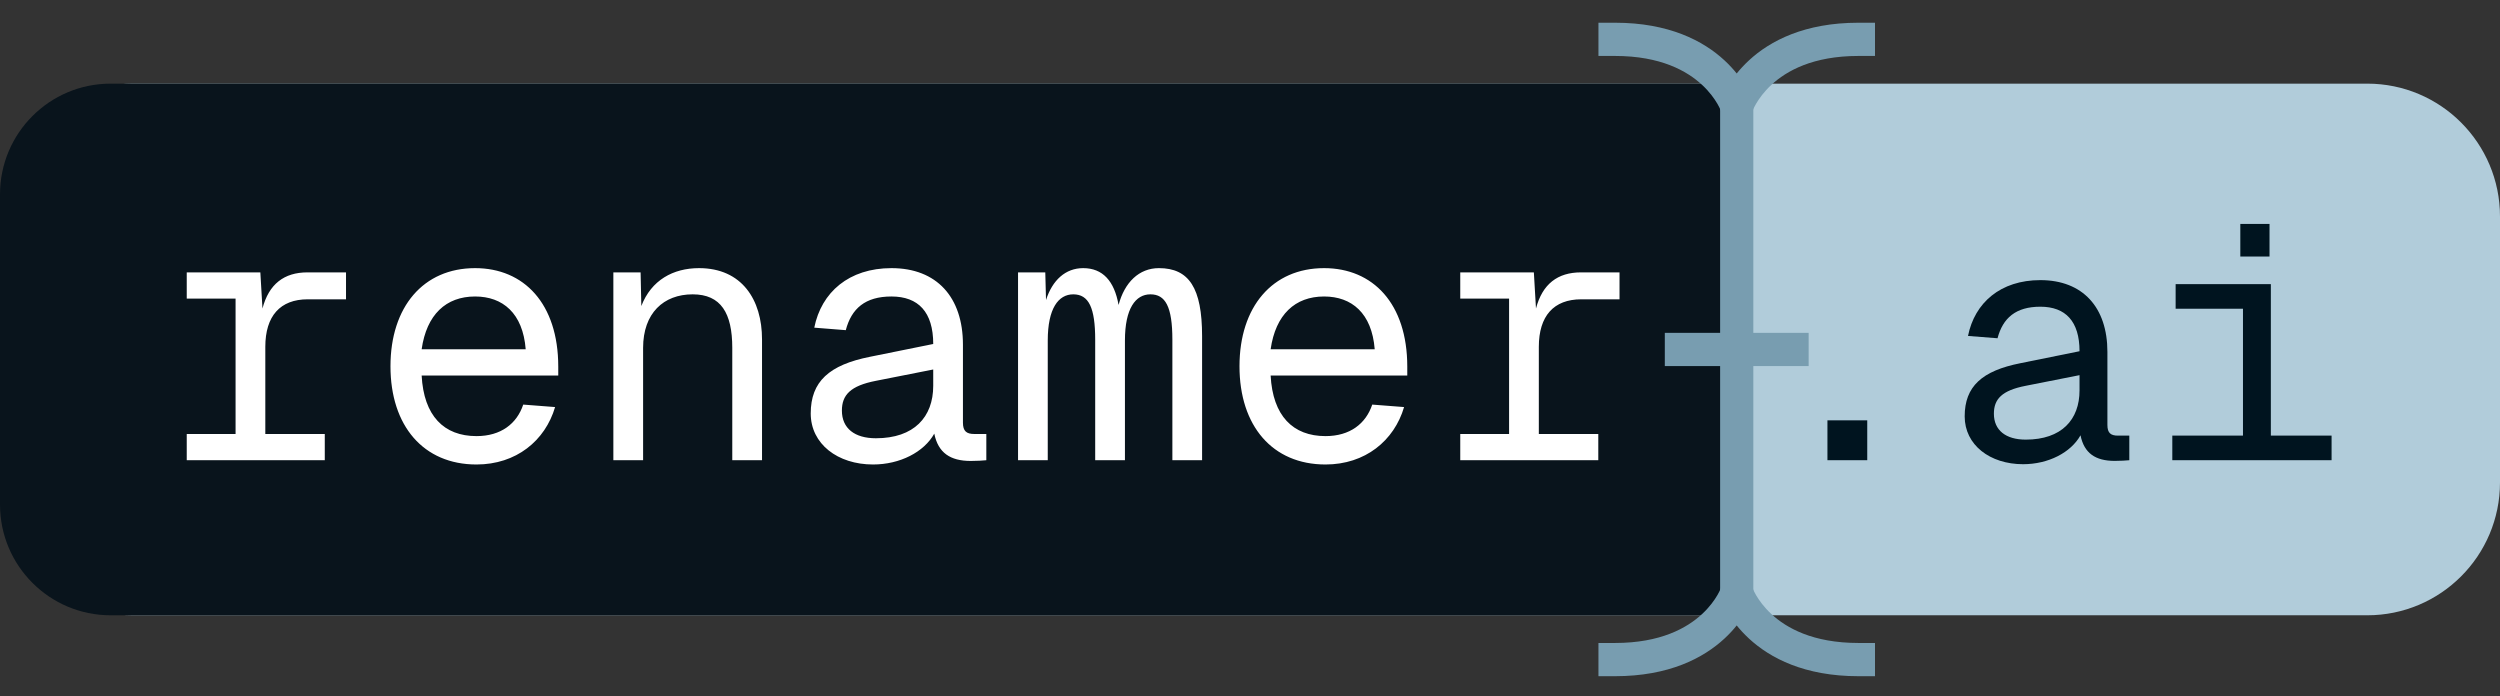 <svg width="79" height="22" viewBox="0 0 79 22" fill="none" xmlns="http://www.w3.org/2000/svg">
<rect x="0" y="0" width="79" height="22" fill="#333333" stroke="none"/>
<g id="Frame" clip-path="url(#clip0_6675_26359)">
<path id="Vector" d="M74.805 2.643H4.195C1.878 2.643 0 4.523 0 6.843V15.243C0 17.563 1.878 19.443 4.195 19.443H74.805C77.122 19.443 79 17.563 79 15.243V6.843C79 4.523 77.122 2.643 74.805 2.643Z" fill="#B1CCDA"/>
<path id="Vector_2" d="M0 6.143C0 4.21 1.565 2.643 3.496 2.643H54.531V19.443H3.496C1.565 19.443 0 17.876 0 15.943V6.143Z" fill="#09141C"/>
<g id="Group">
<path id="Vector_3" d="M5.901 14.543V13.714H7.444V9.436H5.901V8.607H8.227L8.294 9.749C8.496 8.977 8.977 8.607 9.715 8.607H10.934V9.458H9.726C8.854 9.458 8.384 9.985 8.384 10.959V13.714H10.263V14.543H5.901ZM15.057 14.678C13.38 14.678 12.339 13.457 12.339 11.575C12.339 9.693 13.38 8.473 15.013 8.473C16.556 8.473 17.641 9.593 17.641 11.586V11.866H13.324C13.391 13.143 14.028 13.781 15.057 13.781C15.829 13.781 16.333 13.389 16.534 12.785L17.541 12.863C17.228 13.927 16.31 14.678 15.057 14.678ZM16.612 11.037C16.523 9.895 15.885 9.369 15.013 9.369C14.095 9.369 13.48 9.94 13.324 11.037H16.612ZM19.382 14.543V8.607H20.243L20.266 9.671C20.579 8.853 21.272 8.473 22.089 8.473C23.442 8.473 24.08 9.469 24.08 10.724V14.543H23.14V10.993C23.14 9.895 22.782 9.301 21.888 9.301C20.97 9.301 20.322 9.895 20.322 10.993V14.543H19.382ZM27.588 14.678C26.47 14.678 25.619 14.028 25.619 13.065C25.619 12.057 26.201 11.53 27.499 11.273L29.49 10.87C29.49 9.861 29.02 9.369 28.17 9.369C27.342 9.369 26.906 9.749 26.727 10.433L25.731 10.354C25.955 9.234 26.828 8.473 28.17 8.473C29.602 8.473 30.429 9.391 30.429 10.892V13.356C30.429 13.625 30.541 13.714 30.787 13.714H31.168V14.543C31.078 14.554 30.854 14.566 30.675 14.566C30.027 14.566 29.646 14.308 29.523 13.703C29.199 14.286 28.438 14.678 27.588 14.678ZM27.678 13.849C28.886 13.849 29.49 13.177 29.49 12.191V11.676L27.678 12.034C26.872 12.191 26.604 12.482 26.604 12.975C26.604 13.535 27.006 13.849 27.678 13.849ZM32.17 14.543V8.607H33.031L33.054 9.481C33.255 8.853 33.669 8.473 34.228 8.473C34.843 8.473 35.212 8.876 35.347 9.637C35.537 8.921 35.995 8.473 36.622 8.473C37.573 8.473 37.986 9.1 37.986 10.623V14.543H37.047V10.735C37.047 9.682 36.823 9.301 36.353 9.301C35.884 9.301 35.548 9.749 35.548 10.758V14.543H34.608V10.735C34.608 9.727 34.407 9.301 33.915 9.301C33.445 9.301 33.109 9.749 33.109 10.758V14.543H32.17ZM41.886 14.678C40.208 14.678 39.168 13.457 39.168 11.575C39.168 9.693 40.208 8.473 41.841 8.473C43.385 8.473 44.47 9.593 44.47 11.586V11.866H40.152C40.219 13.143 40.857 13.781 41.886 13.781C42.658 13.781 43.161 13.389 43.363 12.785L44.369 12.863C44.056 13.927 43.139 14.678 41.886 14.678ZM43.441 11.037C43.351 9.895 42.714 9.369 41.841 9.369C40.924 9.369 40.309 9.94 40.152 11.037H43.441ZM46.144 14.543V13.714H47.687V9.436H46.144V8.607H48.47L48.537 9.749C48.739 8.977 49.22 8.607 49.958 8.607H51.177V9.458H49.969C49.096 9.458 48.627 9.985 48.627 10.959V13.714H50.506V14.543H46.144Z" fill="white"/>
</g>
<path id="Vector_4" d="M57.747 14.543V13.283H59.005V14.543H57.747ZM63.93 14.669C62.881 14.669 62.084 14.06 62.084 13.157C62.084 12.212 62.63 11.718 63.846 11.477L65.713 11.099C65.713 10.154 65.272 9.692 64.475 9.692C63.699 9.692 63.29 10.049 63.122 10.689L62.189 10.616C62.399 9.566 63.217 8.852 64.475 8.852C65.817 8.852 66.594 9.713 66.594 11.12V13.43C66.594 13.682 66.698 13.766 66.929 13.766H67.286V14.543C67.202 14.553 66.992 14.564 66.824 14.564C66.216 14.564 65.859 14.322 65.744 13.755C65.44 14.301 64.727 14.669 63.93 14.669ZM64.014 13.892C65.146 13.892 65.713 13.262 65.713 12.338V11.855L64.014 12.191C63.259 12.338 63.007 12.611 63.007 13.073C63.007 13.598 63.385 13.892 64.014 13.892ZM68.645 14.543V13.766H70.878V9.755H68.75V8.978H71.759V13.766H73.678V14.543H68.645ZM70.794 8.106V7.077H71.717V8.106H70.794Z" fill="#00141F"/>
<g id="Group_2">
<path id="Vector (Stroke)" fill-rule="evenodd" clip-rule="evenodd" d="M54.356 18.743V3.343H55.405V18.743H54.356Z" fill="#789DB0"/>
<path id="Vector (Stroke)_2" fill-rule="evenodd" clip-rule="evenodd" d="M54.88 19.764C54.773 19.898 54.645 20.038 54.493 20.179C53.827 20.795 52.738 21.368 51.035 21.368H50.511V20.318H51.035C52.479 20.318 53.313 19.841 53.782 19.407C54.022 19.186 54.176 18.966 54.269 18.807C54.316 18.727 54.346 18.663 54.364 18.622C54.373 18.601 54.379 18.586 54.382 18.579L54.384 18.573L54.88 17.083L55.377 18.573L55.379 18.579C55.382 18.586 55.388 18.601 55.397 18.622C55.415 18.663 55.445 18.727 55.492 18.807C55.585 18.966 55.739 19.186 55.979 19.407C56.448 19.841 57.282 20.318 58.726 20.318H59.25V21.368H58.726C57.023 21.368 55.934 20.795 55.268 20.179C55.116 20.038 54.988 19.898 54.88 19.764Z" fill="#789DB0"/>
<path id="Vector (Stroke)_3" fill-rule="evenodd" clip-rule="evenodd" d="M50.511 0.718H51.035C52.738 0.718 53.827 1.291 54.493 1.907C54.645 2.048 54.773 2.188 54.88 2.322C54.988 2.188 55.116 2.048 55.268 1.907C55.934 1.291 57.023 0.718 58.726 0.718H59.25V1.768H58.726C57.282 1.768 56.448 2.245 55.979 2.679C55.739 2.9 55.585 3.12 55.492 3.279C55.445 3.359 55.415 3.423 55.397 3.464C55.388 3.485 55.382 3.5 55.379 3.507L55.377 3.513L54.88 5.003L54.384 3.513L54.382 3.507C54.379 3.5 54.373 3.485 54.364 3.464C54.346 3.423 54.316 3.359 54.269 3.279C54.176 3.12 54.022 2.9 53.782 2.679C53.313 2.245 52.479 1.768 51.035 1.768H50.511V0.718Z" fill="#789DB0"/>
<path id="Vector (Stroke)_4" fill-rule="evenodd" clip-rule="evenodd" d="M52.608 10.518H57.153V11.568H52.608V10.518Z" fill="#789DB0"/>
</g>
</g>
<defs>
<clipPath id="clip0_6675_26359">
<rect width="79" height="21" fill="white" transform="translate(0 0.543)"/>
</clipPath>
</defs>
</svg>
